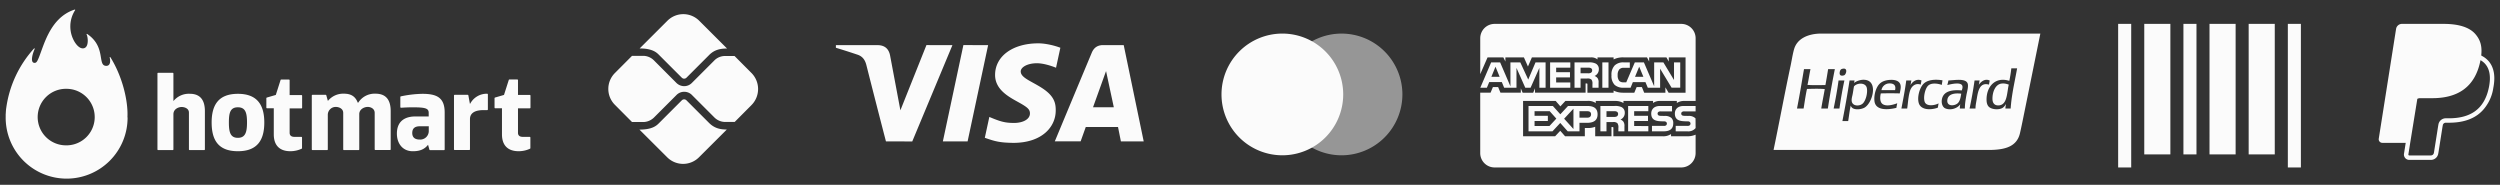 <svg xmlns="http://www.w3.org/2000/svg" width="257" height="19" fill="none" viewBox="0 0 257 19"><rect x="0" y="0" width="257" height="19" fill="#333333" stroke="none"/><path fill="#FBFBFB" d="M255.07 5.7c.105-.936-.081-1.601-.613-2.208-.638-.726-1.788-1.037-3.262-1.037h-4.274a.612.612 0 0 0-.604.516l-1.781 11.288a.37.37 0 0 0 .363.425h2.408l-.176 1.118a.547.547 0 0 0 .541.635h2.225a.762.762 0 0 0 .753-.639l.022-.114.419-2.659.027-.143.001-.006a.304.304 0 0 1 .304-.26h.332c1.106 0 2.119-.223 2.923-.795a3.6 3.6 0 0 0 .867-.878 4.312 4.312 0 0 0 .769-1.918c.212-1.089.114-2.058-.498-2.756a2.334 2.334 0 0 0-.664-.515l-.082-.054Zm-6.568 4.462a.603.603 0 0 1 .28-.069h1.255c2.464 0 4.392-1 4.956-3.894l.003-.014c.189.109.349.236.478.383.478.544.594 1.341.394 2.368-.238 1.22-.757 2.016-1.453 2.511-.701.498-1.61.713-2.659.713h-.332a.765.765 0 0 0-.755.64l-.026.144-.419 2.66-.021.113-.001.003a.31.31 0 0 1-.304.259h-2.225a.094.094 0 0 1-.071-.032.094.094 0 0 1-.018-.036.09.09 0 0 1-.003-.04l.182-1.153.739-4.556Z"></path><path fill="#FBFBFB" fill-rule="evenodd" d="M187.009 3.455h22.738l-1.377 6.784-.287 1.412-.065.32c-.119.591-.24 1.186-.365 1.722-.317 1.36-1.492 1.722-3.202 1.722h-22.128c.264-1.268.521-2.565.778-3.869.314-1.59.631-3.193.969-4.771.041-.196.079-.395.117-.596.071-.377.142-.756.243-1.113.296-1.045 1.323-1.551 2.579-1.61Zm13.178 6.813c-.088.72.773.634 1.08.333.227-.222.29-.619.342-.94l.004-.031c-.703-.086-1.353.04-1.426.638Zm.041-1.69c.025-.1.051-.2.07-.308.126-.003.271-.015.423-.027.695-.057 1.549-.126 1.585.499.013.231-.041.482-.097.74-.025.113-.05.228-.069.342l-.01.055c-.072.42-.137.806-.143 1.277h-.512c-.008-.17.016-.308.042-.444-.246.394-.955.68-1.538.43-.302-.13-.46-.595-.318-1.068.212-.706 1.018-.87 2.008-.777l.001-.003c.044-.122.103-.286.068-.441-.105-.47-1.2-.2-1.551-.111l.041-.164Zm4.598 1.607c.01.412.209.66.61.652.727-.016.847-.805.958-1.537.032-.211.063-.418.108-.6-.219-.075-.435-.144-.734-.11-.642.071-.958.873-.942 1.595Zm1.732-1.873c.088-.411.156-.842.207-1.29h.596c-.066.375-.138.745-.211 1.114-.189.969-.379 1.937-.454 3.02h-.54a1.94 1.94 0 0 1 .037-.318c.006-.037.013-.074.018-.112-.007-.024-.036.024-.067.073-.015.024-.03.05-.043.066a1.067 1.067 0 0 1-.208.208c-.4.263-1.192.188-1.468-.125-.161-.182-.205-.437-.208-.694-.016-1.329.88-2.405 2.341-1.942Zm-16.204 2.067c.062.569.845.574 1.164.236.264-.28.483-.972.401-1.526-.093-.639-1.015-.592-1.329-.208-.027.132-.049.272-.072.416l-.053.32a4.268 4.268 0 0 1-.046.217c-.042.184-.084.368-.065.545Zm.25-1.857c.266-.215.881-.441 1.385-.252 1.037.39.44 2.384-.333 2.803-.375.203-1.262.303-1.398-.222-.083.341-.135.712-.188 1.083a20.36 20.36 0 0 1-.076.513h-.595c.267-1.37.52-2.753.734-4.177h.512a.591.591 0 0 1-.021.125.665.665 0 0 0-.02.125v.002Zm0 0-.005.004-.009.008c.008 0 .015-.002.014-.012Zm2.811.747h1.399c.127-.536-.181-.71-.61-.693a.826.826 0 0 0-.789.693Zm-.222-.624c.259-.273.623-.397 1.053-.43.491-.038.973.064 1.108.458.077.224.03.465-.015.7-.016.077-.03.154-.041.23a33.43 33.43 0 0 0-1.952 0c-.1.425-.098.916.208 1.11.404.256 1.088.05 1.481-.098-.009.06-.021.117-.033.174-.02.096-.04.192-.05.298-.955.233-2.15.267-2.257-.694-.075-.674.181-1.414.498-1.748Zm-4.196-.333c-.001-.02-.002-.04.014-.042h.596c-.206.928-.37 1.896-.513 2.886h-.595c.189-.924.367-1.861.498-2.844Zm14.417.416c.171-.265.609-.708 1.135-.444-.023.076-.037.16-.051.245a2.255 2.255 0 0 1-.032.171c-.932-.264-1.119.615-1.246 1.416-.016.099-.033.192-.049.282-.045.25-.087.477-.09.758h-.609c.2-.933.371-1.895.513-2.886h.526c-.022.067-.034.145-.046.222a1.362 1.362 0 0 1-.051.236Zm-5.609 1.193c-.014.179.001.413.055.555.189.49 1.002.374 1.427.153a5.352 5.352 0 0 0-.035.192 3.72 3.72 0 0 1-.048.252c-.778.27-1.739.23-1.953-.472-.183-.6.076-1.555.471-1.97.404-.424 1.165-.506 1.967-.375a5.34 5.34 0 0 1-.03.19c-.015.091-.031.184-.04.282-.489-.171-1.102-.222-1.412.083-.225.221-.371.71-.402 1.11Zm-1.412-1.165c.192-.338.607-.7 1.135-.486-.007.066-.02.126-.032.187-.016.077-.033.154-.037.243-.559-.2-.946.167-1.094.597-.132.384-.189.881-.24 1.339-.021.183-.041.36-.065.52h-.595l.072-.377c.157-.82.315-1.642.426-2.509h.526c-.014.064-.025.131-.037.198a2.484 2.484 0 0 1-.059.288Zm-8.739-.014a72.43 72.43 0 0 0 .277-1.637h.692a90.045 90.045 0 0 0-.72 4.051h-.678c.061-.387.132-.764.203-1.14.054-.285.107-.569.157-.858-.505-.048-1.123-.032-1.666-.018l-.162.004c-.12.552-.21 1.133-.3 1.714l-.047.298h-.678a97.71 97.71 0 0 0 .507-2.812c.07-.414.14-.828.213-1.24h.665c-.056.263-.103.533-.151.803-.048.276-.097.553-.154.821.474.035.97.027 1.464.02l.378-.006Zm2.063-1.637c.175.155.022.528-.097.61-.075.052-.329.112-.443 0-.116-.115-.047-.424.028-.527.047-.064.116-.105.235-.125.129-.022.222-.007.277.042Z" clip-rule="evenodd"></path><path fill="#FBFBFB" d="M172.832 17.214h-19.189a1.476 1.476 0 0 1-1.476-1.476v-6.21h1.064l.24-.58h.537l.239.578h2.092v-.44l.187.444h1.086l.187-.45v.448h5.199v-.95h.098c.07.003.091.01.091.126v.826h2.689v-.221c.275.14.599.221.943.221h.058-.003 1.132l.242-.579h.537l.237.579h2.181v-.55l.329.55h1.744V5.899h-1.726v.428l-.242-.428h-1.775v.428l-.222-.428h-2.396a2.134 2.134 0 0 0-1.051.217l.013-.006V5.9h-1.654v.211a.999.999 0 0 0-.706-.21h.003-6.041l-.405.937-.416-.938h-1.903v.429l-.21-.429h-1.624l-.752 1.722v-3.69a1.476 1.476 0 0 1 1.476-1.476h19.189a1.476 1.476 0 0 1 1.476 1.476v6.445h-1.214c-.267 0-.515.08-.722.216l.005-.003v-.213h-1.703a1.187 1.187 0 0 0-.748.215l.004-.002v-.213h-3.042v.213a1.65 1.65 0 0 0-.816-.213h-2.03v.213a1.384 1.384 0 0 0-.883-.213h.006-2.246l-.514.556-.481-.556h-3.354v3.633h3.292l.529-.564.499.564h2.029v-.85h.283c.272.01.543-.035.797-.134l-.014.005v.98h1.673v-.946h.081c.102 0 .112.004.112.107v.84h5.084l.062.001c.292 0 .563-.087.79-.236l-.006.003v.232h1.613l.077.001c.302 0 .589-.062.85-.174l-.015.005v1.896a1.475 1.475 0 0 1-1.476 1.475Zm-7.685-3.714h-.626v-2.604h1.437c.259-.025.521.02.758.126l-.01-.004a.613.613 0 0 1 .321.54l-.001.04v-.001l.001.023a.729.729 0 0 1-.439.668l-.005.002a.67.67 0 0 1 .304.217l.001.002a.759.759 0 0 1 .104.479v-.004.515h-.625v-.325a.744.744 0 0 0-.1-.513l.002.003a.605.605 0 0 0-.46-.115l.004-.001h-.666v.952Zm0-2.066v.585h.757c.106.01.214-.01.311-.056l-.004.002a.283.283 0 0 0 .129-.237v-.014a.253.253 0 0 0-.128-.233h-.001a.594.594 0 0 0-.298-.05h.003l-.769.003Zm-5.55 2.065h-2.465v-2.604h2.503l.766.854.792-.854h1.988c.706 0 1.049.282 1.049.858 0 .588-.355.873-1.082.873h-.778v.873h-1.21l-.766-.86-.797.86Zm2.153-2.324-.956 1.027.956 1.06v-2.087Zm-3.997 1.264v.517h1.53l.707-.763-.68-.76h-1.558v.474h1.367v.53l-1.366.002Zm4.617-1.005v.663h.804c.246 0 .387-.125.387-.344 0-.21-.132-.32-.381-.32l-.81.001Zm11.093 2.067h-1.201v-.56h1.196a.343.343 0 0 0 .253-.065.233.233 0 0 0 .073-.167v-.01a.216.216 0 0 0-.076-.164.316.316 0 0 0-.22-.058l-.114-.003c-.562-.015-1.198-.032-1.198-.803 0-.375.234-.775.892-.775h1.24v.554h-1.134a.428.428 0 0 0-.254.05h.003a.202.202 0 0 0-.091.186v.005c0 .042.013.082.038.116a.193.193 0 0 0 .098.071h.001a.688.688 0 0 0 .241.03h-.002l.338.009a.974.974 0 0 1 .708.211l-.002-.001c.018.014.034.03.048.048h.001l.007.992a.967.967 0 0 1-.849.333h.004Zm-2.428 0h-1.213v-.56h1.207a.355.355 0 0 0 .255-.065h-.001a.234.234 0 0 0 .072-.167v-.007a.224.224 0 0 0-.076-.167.322.322 0 0 0-.223-.058h.001l-.114-.003c-.56-.015-1.196-.032-1.196-.803 0-.375.234-.775.89-.775h1.247v.554h-1.141a.424.424 0 0 0-.252.05h.002a.217.217 0 0 0-.05.31.215.215 0 0 0 .091.07h.001a.696.696 0 0 0 .244.03h-.001l.335.009a.989.989 0 0 1 .712.211l-.002-.001a.722.722 0 0 1 .186.554v-.003c.002.543-.327.82-.976.82h.002Zm-1.586 0h-2.079v-2.606h2.077v.538h-1.455v.474h1.422v.53h-1.422v.518l1.457.003v.543Zm1.212-4.481h-1.268l-.242-.58h-1.293l-.235.58h-.728a1.34 1.34 0 0 1-.905-.29l.003.002a1.31 1.31 0 0 1-.332-1l-.001.005a1.357 1.357 0 0 1 .337-1.019l-.001.002a1.246 1.246 0 0 1 .95-.303h-.005.603v.555h-.591a.592.592 0 0 0-.479.154.86.86 0 0 0-.179.592v-.003a.899.899 0 0 0 .173.614l-.002-.002c.123.1.279.148.436.134h-.002.279l.88-2.048h.935l1.054 2.46v-2.46h.947l1.094 1.813V6.413h.639v2.602h-.888l-1.18-1.954v1.954l.001.005Zm-2.152-2.164-.429 1.038h.859l-.43-1.038Zm-6.027 2.162h-.622V6.415h1.432a1.45 1.45 0 0 1 .763.128l-.009-.004a.62.62 0 0 1 .316.536l-.001.043v-.002.02a.739.739 0 0 1-.435.672l-.005.002a.726.726 0 0 1 .307.218h.002a.746.746 0 0 1 .102.482l.001-.003v.51h-.628l-.002-.328V8.64a.685.685 0 0 0-.101-.46l.002.003a.609.609 0 0 0-.457-.112h.003-.667v.947h-.001Zm0-2.062v.578h.756a.561.561 0 0 0 .31-.055l-.003.001a.276.276 0 0 0 .095-.097.275.275 0 0 0 .034-.132v-.017a.24.24 0 0 0-.13-.23h-.001a.632.632 0 0 0-.297-.049l-.764.001Zm-6.59 2.062h-1.265l-.239-.58h-1.296l-.241.58h-.677l1.115-2.603h.925l1.058 2.464V6.415h1.015l.815 1.765.748-1.765h1.036v2.602h-.639l-.001-2.037-.903 2.038h-.546l-.904-2.04v2.04h-.001Zm-2.155-2.162-.424 1.038h.85l-.426-1.038Zm11.616 2.162h-.634V6.415h.635v2.602h-.001Zm-3.927 0h-2.075V6.415h2.078v.54h-1.456v.47h1.421v.534h-1.422v.52h1.456v.538h-.002Zm56.32-6.563h1.342v14.76h-1.342V2.455Zm6.71 0h1.342v13.418h-1.342V2.455Zm-4.026 0h2.684v13.418h-2.684V2.455Zm6.708 0h2.684v13.418h-2.684V2.455Zm4.025 0h2.683v13.418h-2.683V2.455Zm4.027 0h1.342v14.76h-1.342V2.455Z"></path><path fill="#FBFBFB" d="M137.913 15.964a6.255 6.255 0 1 1 6.254-6.255 6.263 6.263 0 0 1-6.254 6.255Z" opacity=".5"></path><path fill="#FBFBFB" d="M131.827 15.964a6.256 6.256 0 1 1 6.255-6.254 6.26 6.26 0 0 1-6.255 6.254Zm-115.641-.606V7.556a.07.07 0 0 1 .071-.072h1.498a.071.071 0 0 1 .072.072v2.811h.023a2.04 2.04 0 0 1 1.655-.727c1.18 0 1.558.771 1.558 1.794v3.924a.072.072 0 0 1-.072.071h-1.498a.072.072 0 0 1-.071-.071v-3.779c0-.443-.462-.58-.757-.58-.296 0-.838.195-.838.749v3.61a.072.072 0 0 1-.072.071h-1.498a.072.072 0 0 1-.071-.071Zm11.959-1.537v-2.69h-.692a.072.072 0 0 1-.072-.07v-.965a.072.072 0 0 1 .049-.067l.923-.27.492-1.54a.071.071 0 0 1 .05-.04h.808a.069.069 0 0 1 .072.072v1.52h1.212a.071.071 0 0 1 .071.07v1.233a.07.07 0 0 1-.02.05.07.07 0 0 1-.051.02h-1.212v2.506c0 .261.148.42.51.42h.693a.072.072 0 0 1 .071.072v1.083a.074.074 0 0 1-.046.066 2.77 2.77 0 0 1-1.154.254c-1.207 0-1.704-.715-1.704-1.724Zm23.458-.001v-2.688h-.692a.071.071 0 0 1-.072-.072v-.965a.071.071 0 0 1 .049-.067l.923-.27.492-1.54a.071.071 0 0 1 .067-.048h.808a.07.07 0 0 1 .067.044.071.071 0 0 1 .004.028V9.76h1.212a.071.071 0 0 1 .072.072v1.233a.07.07 0 0 1-.021.05.07.07 0 0 1-.05.019h-1.213v2.516c0 .26.148.42.51.42h.693a.072.072 0 0 1 .071.072v1.082a.074.074 0 0 1-.046.067 2.772 2.772 0 0 1-1.154.254c-1.223 0-1.72-.716-1.72-1.724Zm-19.551 1.538v-5.54a.072.072 0 0 1 .072-.071h1.352a.072.072 0 0 1 .067.048l.157.563h.023a2.022 2.022 0 0 1 1.646-.727c.806 0 1.194.363 1.41.924h.047a1.99 1.99 0 0 1 1.78-.924c1.179 0 1.557.771 1.557 1.794v3.924a.072.072 0 0 1-.071.072h-1.503a.072.072 0 0 1-.071-.072v-3.744c0-.443-.418-.614-.714-.614-.341 0-.849.217-.872.716v3.651a.07.07 0 0 1-.072.072h-1.507a.071.071 0 0 1-.07-.072v-3.753c0-.443-.442-.614-.766-.614a.815.815 0 0 0-.819.785v3.582a.072.072 0 0 1-.07.072h-1.502a.07.07 0 0 1-.052-.02.071.071 0 0 1-.022-.052Zm9.102-4.354v-1.03a.075.075 0 0 1 .058-.069 11.58 11.58 0 0 1 2.193-.26c1.452 0 2.308.35 2.308 1.918v3.8a.072.072 0 0 1-.071.07h-1.434a.07.07 0 0 1-.067-.052l-.154-.561h.064c-.408.567-.95.727-1.616.727-1.066 0-1.634-.829-1.634-1.805 0-1.475 1.078-1.77 1.884-1.77h1.385v-.375c0-.461-.346-.565-1.662-.565-.556 0-1.154.044-1.18.044a.074.074 0 0 1-.074-.072Zm2.913 1.976h-.9c-.478 0-.787.182-.787.692 0 .55.395.675.773.675a.877.877 0 0 0 .924-.924v-.462l-.01.019Zm2.603 2.38V9.82a.072.072 0 0 1 .07-.072h1.338a.07.07 0 0 1 .07.058l.158.861h.024a1.935 1.935 0 0 1 1.752-1.032.071.071 0 0 1 .071.072v1.542a.072.072 0 0 1-.072.071h-.383c-1.032 0-1.385.413-1.385.924v3.107a.071.071 0 0 1-.069.071h-1.498a.071.071 0 0 1-.076-.062Zm-24.913-2.765c0-1.806.704-2.95 2.701-2.95s2.712 1.154 2.712 2.95c0 1.795-.704 2.95-2.712 2.95s-2.7-1.134-2.7-2.95Zm1.773 0c0 .976.143 1.574.923 1.574s.94-.598.94-1.575c0-.976-.146-1.564-.94-1.564-.794 0-.923.588-.923 1.565Zm-10.428-.564c.079-1.544-.461-4.07-1.745-6.135-.034-.053-.092-.033-.08.023.085.314.106.884-.393.85-.886-.06.03-1.958-1.916-3.274a.041.041 0 0 0-.064.05c.134.255.212 1.046-.095 1.317-.247.217-.692.159-1.138-.554a3.081 3.081 0 0 1 .044-3.25c.037-.06-.014-.084-.056-.07-2.677.884-3.213 4.042-3.783 5.192-.094.193-.177.293-.341.283-.487-.032-.137-1.073.032-1.435a.042.042 0 0 0-.067-.046 11.373 11.373 0 0 0-2.865 6.174c0-.053-.023.19-.036.367 0 .07-.005.14-.014.21v.252a6.266 6.266 0 1 0 12.531.104.112.112 0 0 1-.014-.058Zm-6.287 2.91a2.906 2.906 0 1 1 .032-5.811 2.906 2.906 0 0 1-.032 5.812Zm66.07-2.311-2.317-2.317a.34.34 0 0 0-.239-.1.34.34 0 0 0-.238.1l-2.325 2.325c-.262.261-.67.685-2.032.685l2.856 2.848a2.31 2.31 0 0 0 3.264 0l2.863-2.856c-.7 0-1.285-.138-1.832-.685Zm-5.119-6.966 2.325 2.324c.061.062.154.1.238.1a.352.352 0 0 0 .24-.1l2.3-2.301c.547-.57 1.17-.7 1.871-.7L71.877 2.13a2.31 2.31 0 0 0-3.264 0l-2.856 2.85c1.355 0 1.77.446 2.01.685Z"></path><path fill="#FBFBFB" d="m77.242 7.495-1.732-1.74h-.97c-.416 0-.831.17-1.116.47l-2.31 2.31c-.215.215-.5.323-.785.323a1.155 1.155 0 0 1-.785-.324L67.22 6.202a1.578 1.578 0 0 0-1.116-.462h-1.131L63.21 7.51a2.31 2.31 0 0 0 0 3.264l1.763 1.771h1.14c.415 0 .815-.17 1.115-.462l2.325-2.325c.215-.215.5-.323.785-.323.285 0 .57.108.785.323l2.317 2.317c.293.293.693.462 1.116.462h.97l1.732-1.74a2.342 2.342 0 0 0-.015-3.302Zm37.987 7.044-.297-1.484h-3.315l-.527 1.473-2.657.005a5641.03 5641.03 0 0 1 3.803-9.12c.216-.516.6-.779 1.165-.776.433.004 1.138.004 2.118.001l2.054 9.897-2.344.004Zm-2.865-3.515h2.135l-.797-3.718-1.338 3.718ZM95.238 4.636l2.672.002-4.13 9.902-2.704-.003c-.68-2.615-1.351-5.233-2.014-7.852-.132-.523-.393-.888-.896-1.06a83.89 83.89 0 0 0-2.236-.715v-.27h4.268c.738 0 1.17.357 1.308 1.09.14.734.49 2.604 1.055 5.609l2.677-6.703Zm6.342.002-2.112 9.9-2.542-.003 2.11-9.9 2.544.003Zm5.155-.183c.761 0 1.719.237 2.27.455l-.445 2.053c-.499-.2-1.319-.47-2.008-.462-1.002.017-1.622.438-1.622.841 0 .657 1.076.988 2.184 1.705 1.264.818 1.43 1.552 1.414 2.35-.017 1.656-1.414 3.29-4.363 3.29-1.344-.02-1.83-.134-2.926-.523l.464-2.142c1.116.468 1.59.617 2.544.617.874 0 1.625-.354 1.631-.97.005-.437-.264-.655-1.244-1.195-.981-.542-2.358-1.292-2.339-2.798.022-1.928 1.847-3.22 4.44-3.22Z"></path></svg>
